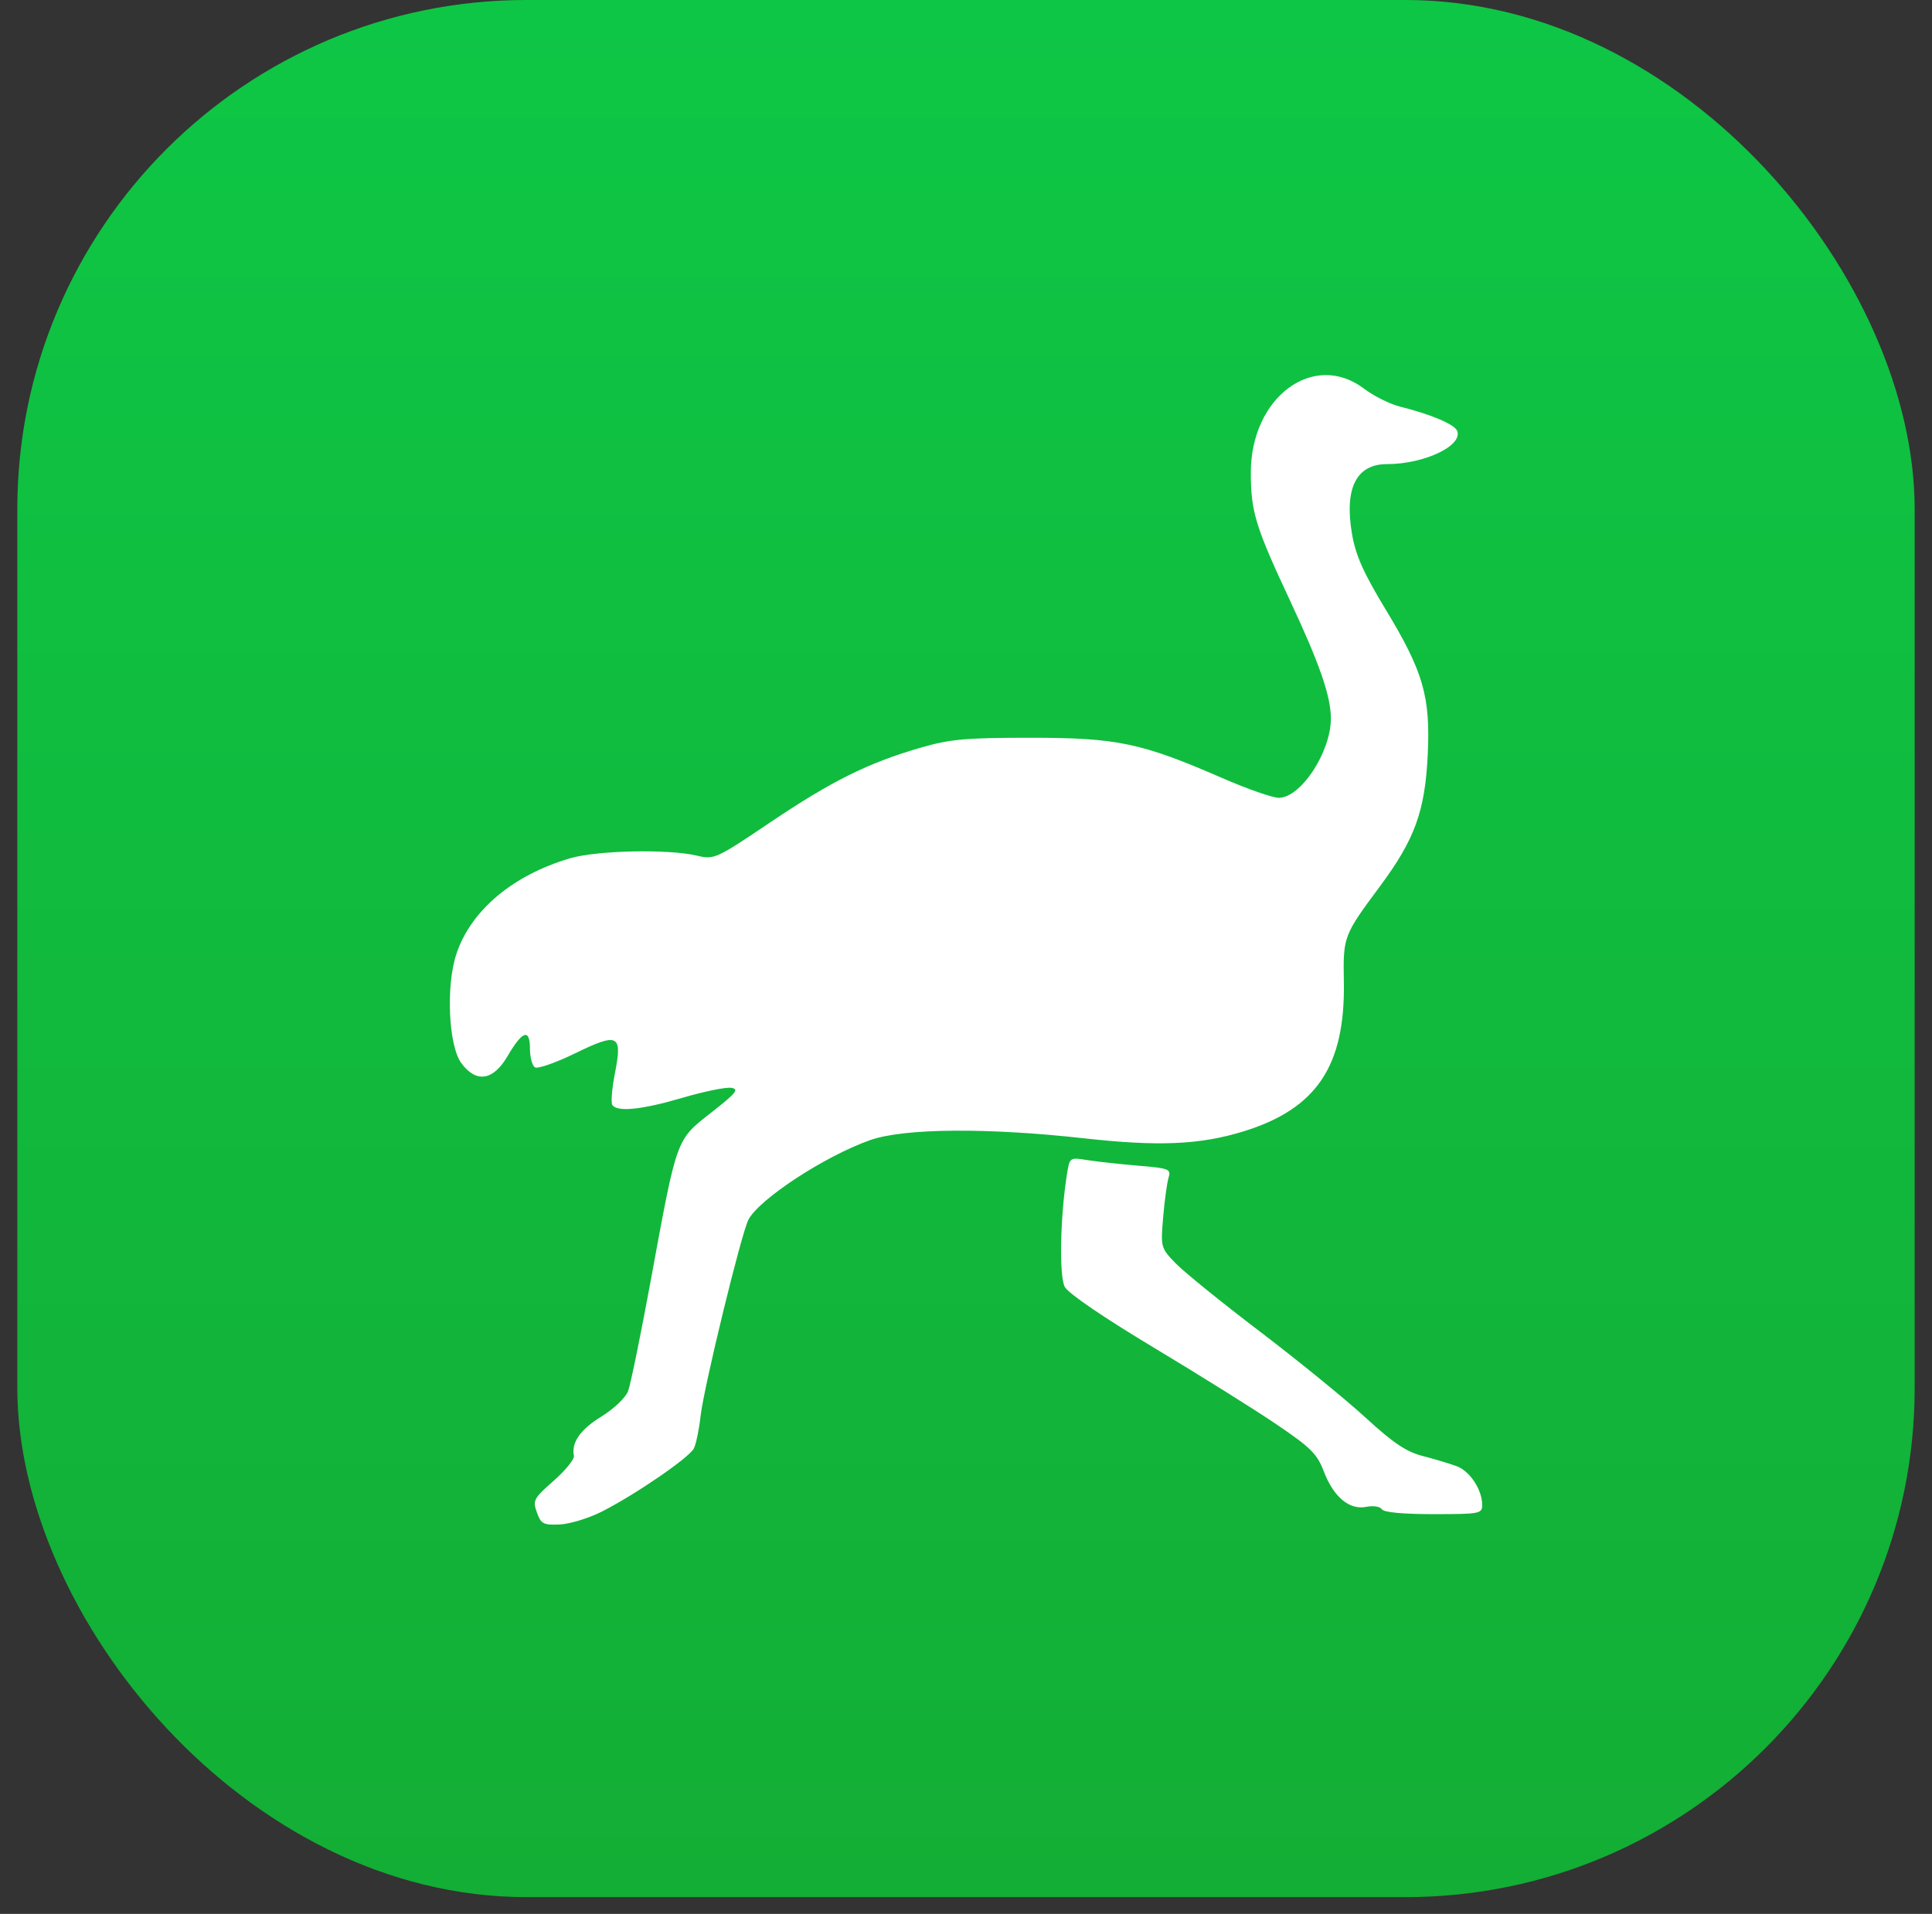 <?xml version="1.0" encoding="UTF-8"?> <svg xmlns="http://www.w3.org/2000/svg" width="108" height="107" viewBox="0 0 108 107" fill="none"><rect x="0" y="0" width="108" height="107" fill="#333333" stroke="none"/> <rect x="0.968" width="106.063" height="106.063" rx="28.465" fill="url(#paint0_linear_82_40)"></rect> <path fill-rule="evenodd" clip-rule="evenodd" d="M76.251 21.73C76.791 22.139 77.687 22.587 78.241 22.727C80.025 23.176 81.316 23.724 81.457 24.093C81.777 24.926 79.608 25.948 77.522 25.948C75.817 25.948 75.141 27.305 75.578 29.854C75.784 31.055 76.214 32.019 77.468 34.089C79.567 37.556 79.97 38.953 79.81 42.223C79.656 45.361 79.086 46.927 77.144 49.546C75.092 52.313 75.078 52.352 75.122 54.906C75.203 59.595 73.593 61.992 69.517 63.251C67.083 64.003 64.766 64.104 60.593 63.639C55.179 63.037 50.533 63.075 48.644 63.74C46.139 64.62 42.463 67.019 41.843 68.179C41.449 68.915 39.345 77.545 39.162 79.176C39.078 79.93 38.909 80.742 38.787 80.98C38.521 81.498 35.507 83.565 33.64 84.51C32.907 84.881 31.849 85.205 31.289 85.229C30.375 85.269 30.244 85.2 30.012 84.556C29.77 83.885 29.83 83.772 30.951 82.786C31.61 82.206 32.118 81.577 32.081 81.388C31.935 80.64 32.442 79.918 33.624 79.191C34.315 78.766 34.972 78.14 35.111 77.774C35.248 77.414 35.815 74.644 36.371 71.62C37.855 63.546 37.78 63.754 39.759 62.201C41.17 61.094 41.337 60.885 40.868 60.817C40.564 60.773 39.337 61.025 38.141 61.377C35.865 62.046 34.484 62.185 34.228 61.77C34.144 61.635 34.209 60.844 34.373 60.014C34.803 57.827 34.569 57.709 32.144 58.891C31.067 59.416 30.059 59.768 29.905 59.673C29.75 59.577 29.624 59.105 29.624 58.623C29.624 57.479 29.204 57.622 28.369 59.05C27.57 60.417 26.628 60.563 25.796 59.448C25.073 58.48 24.917 55.124 25.513 53.332C26.318 50.906 28.653 48.937 31.846 47.99C33.356 47.542 37.34 47.455 38.952 47.835C39.929 48.065 40.004 48.031 43.057 45.976C46.488 43.666 48.527 42.653 51.442 41.807C53.115 41.322 53.957 41.246 57.608 41.246C62.449 41.246 63.803 41.53 68.31 43.493C69.713 44.104 71.141 44.604 71.482 44.604C72.715 44.604 74.392 42.055 74.397 40.175C74.4 38.944 73.772 37.122 72.151 33.659C70.177 29.442 69.924 28.622 69.922 26.428C69.919 22.204 73.431 19.597 76.251 21.73ZM63.6 65.167C65.364 65.316 65.472 65.358 65.322 65.847C65.235 66.134 65.099 67.131 65.02 68.063C64.879 69.73 64.89 69.77 65.72 70.629C66.184 71.109 68.308 72.829 70.44 74.452C72.572 76.075 75.222 78.233 76.328 79.248C77.885 80.678 78.608 81.163 79.54 81.404C80.201 81.575 81.055 81.832 81.437 81.974C82.174 82.25 82.856 83.292 82.856 84.142C82.856 84.625 82.712 84.652 80.134 84.652C78.422 84.652 77.35 84.55 77.244 84.378C77.149 84.225 76.767 84.165 76.379 84.243C75.432 84.433 74.55 83.698 74.003 82.264C73.625 81.276 73.269 80.924 71.309 79.6C70.067 78.761 66.98 76.832 64.449 75.312C61.687 73.654 59.717 72.309 59.522 71.947C59.2 71.351 59.264 68.046 59.642 65.659C59.794 64.703 59.797 64.701 60.757 64.854C61.286 64.939 62.565 65.079 63.6 65.167Z" fill="white"></path> <defs> <linearGradient id="paint0_linear_82_40" x1="54" y1="0" x2="54" y2="106.063" gradientUnits="userSpaceOnUse"> <stop stop-color="#0EC645"></stop> <stop offset="1" stop-color="#13AE35"></stop> </linearGradient> </defs> </svg> 
